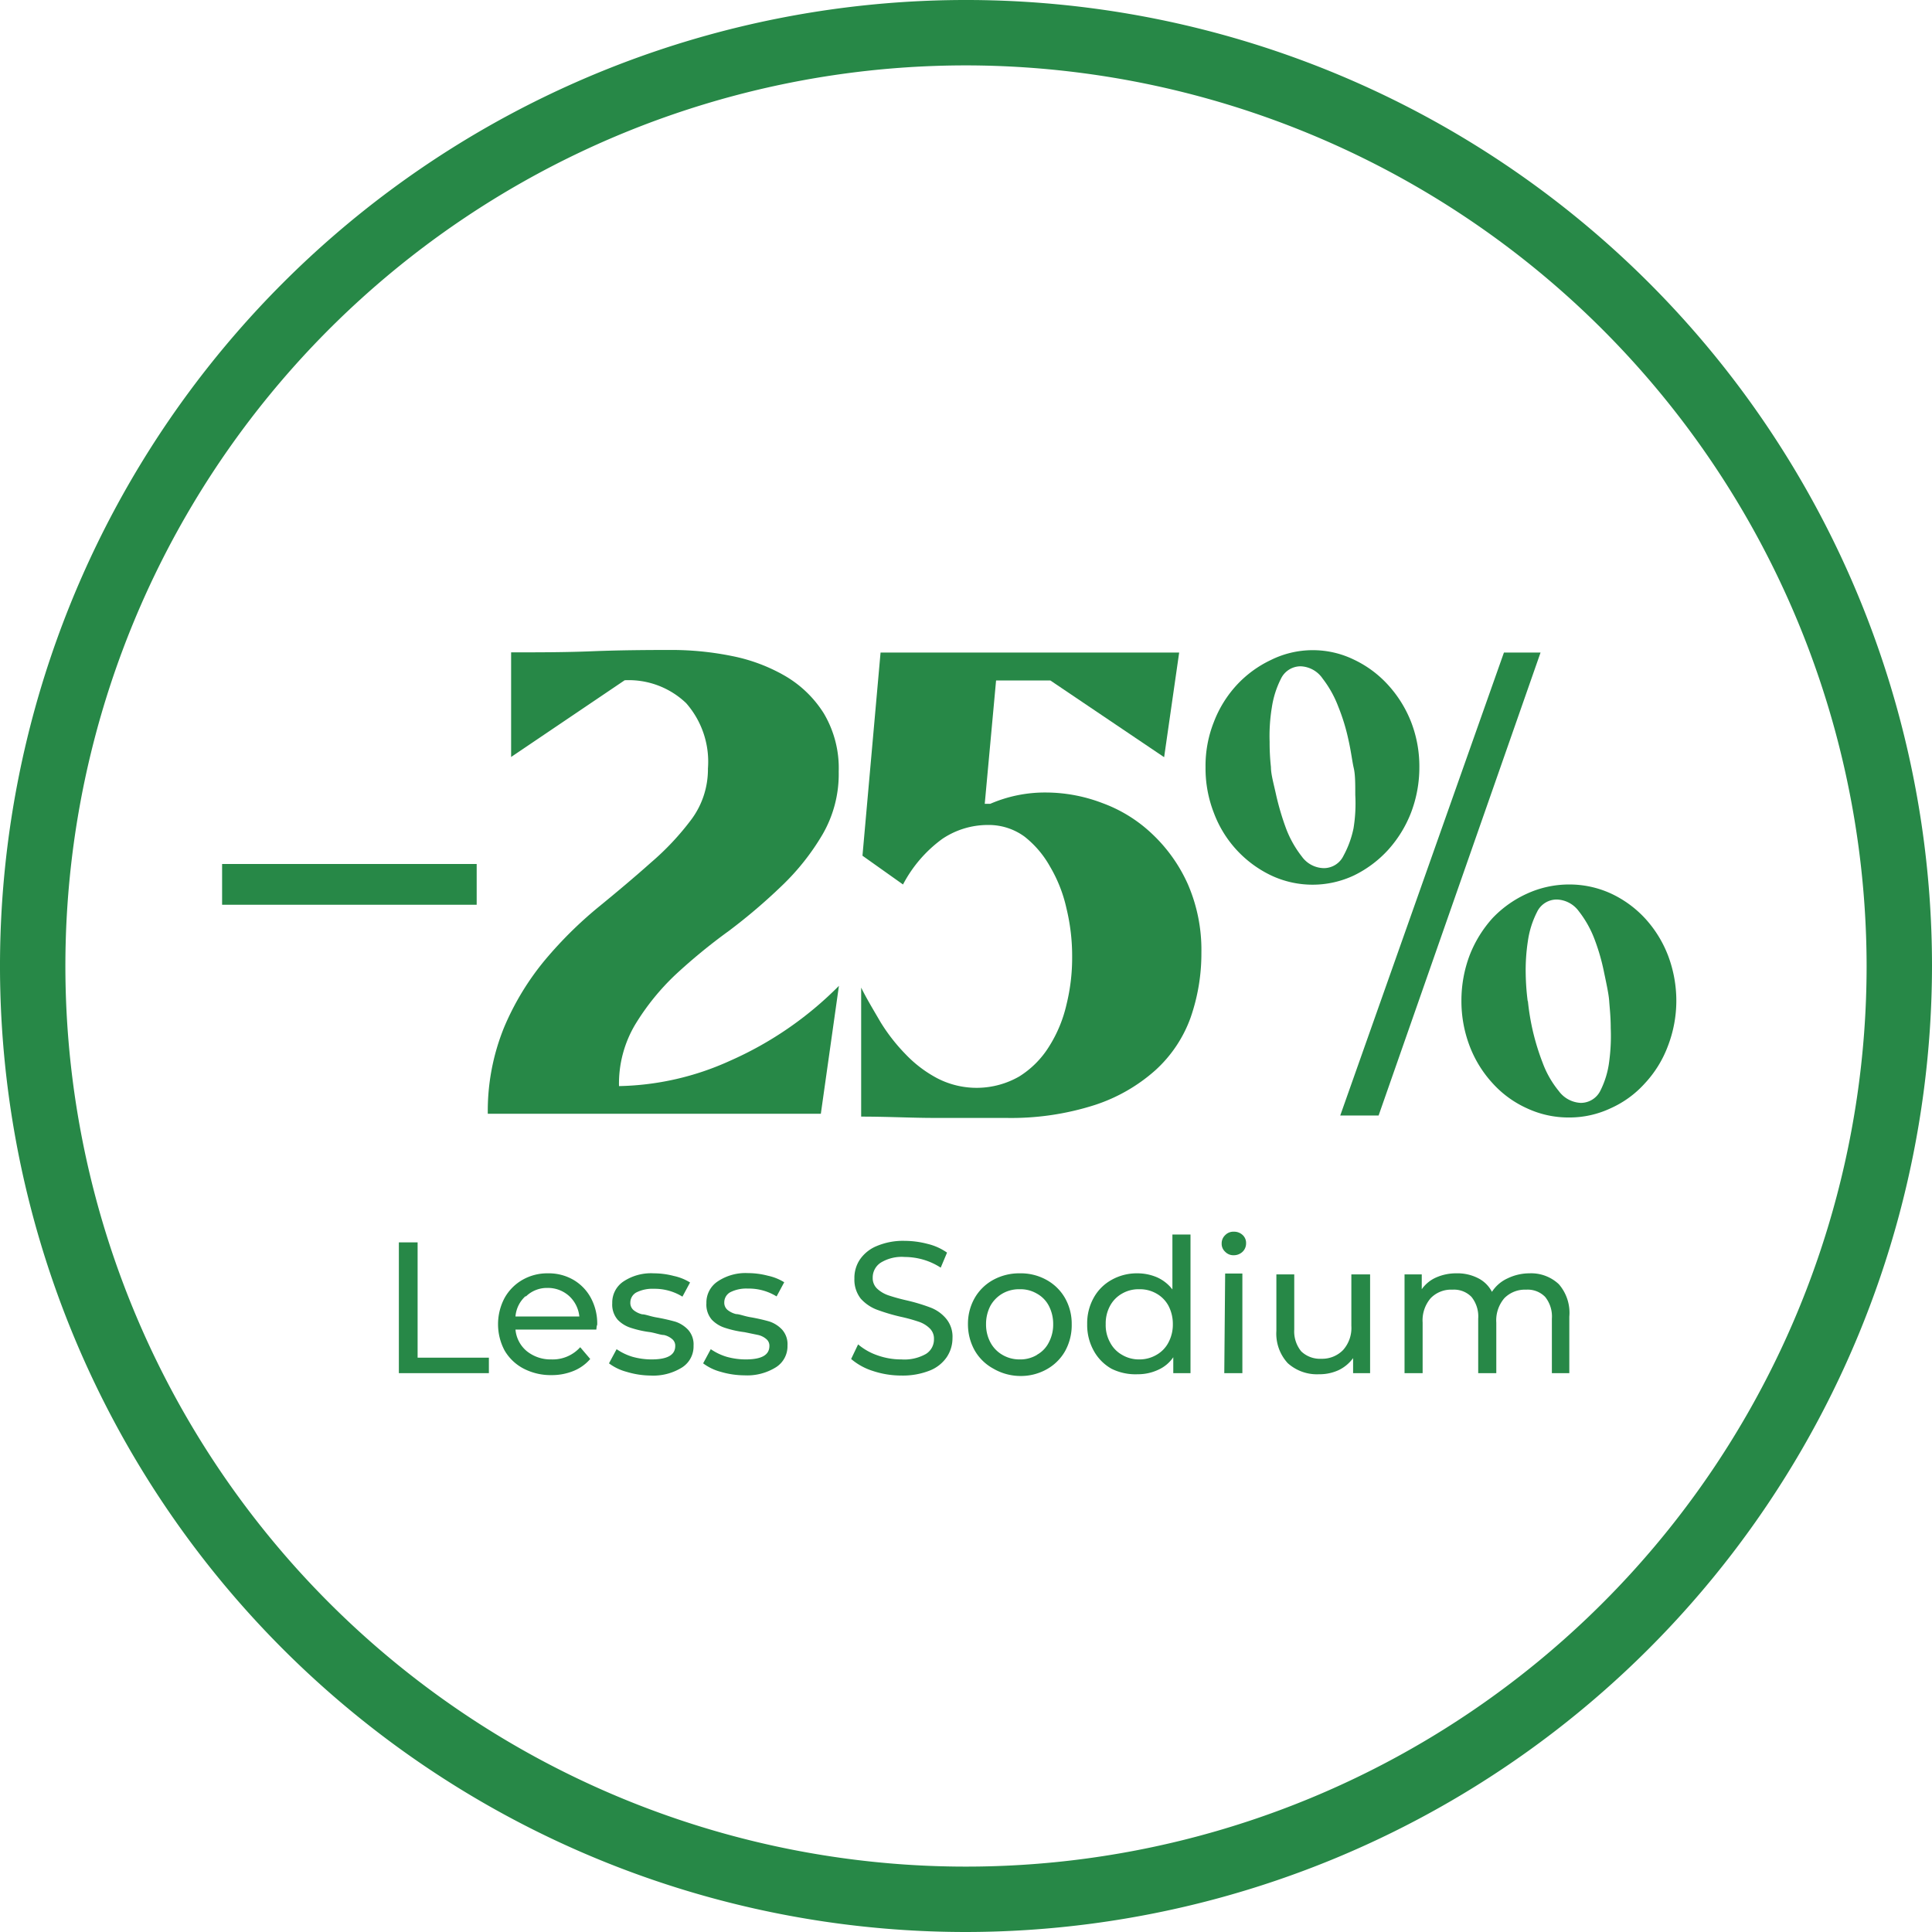 <?xml version="1.0" encoding="UTF-8"?> <svg xmlns="http://www.w3.org/2000/svg" viewBox="0 0 88.64 88.64"><defs><style>.cls-1{fill:#278847;}</style></defs><g id="Layer_2" data-name="Layer 2"><g id="Layer_1-2" data-name="Layer 1"><path class="cls-1" d="M21.87,39.64v1.87H10.19V39.64Z"></path><path class="cls-1" d="M23.13,47.13A12.33,12.33,0,0,1,25,44.05a18.59,18.59,0,0,1,2.44-2.42c.87-.71,1.69-1.4,2.43-2.06a12.32,12.32,0,0,0,1.87-2,3.86,3.86,0,0,0,.74-2.31,4.07,4.07,0,0,0-1-3,3.81,3.81,0,0,0-2.82-1.05l-5.21,3.52v-4.8c1.24,0,2.48,0,3.71-.05s2.47-.06,3.71-.06a14,14,0,0,1,2.72.28A7.94,7.94,0,0,1,36,31a5.17,5.17,0,0,1,1.79,1.72,4.92,4.92,0,0,1,.69,2.68,5.52,5.52,0,0,1-.74,2.88,10.87,10.87,0,0,1-1.86,2.35,26.16,26.16,0,0,1-2.44,2.08,26.15,26.15,0,0,0-2.44,2,11,11,0,0,0-1.86,2.3,5.3,5.3,0,0,0-.74,2.82,12.85,12.85,0,0,0,5.09-1.16,16.25,16.25,0,0,0,5-3.44l-.83,5.87H22.38A10.16,10.16,0,0,1,23.13,47.13Z"></path><path class="cls-1" d="M53.41,34.74l-5.22-3.52H45.7l-.52,5.66h.25A6.32,6.32,0,0,1,48,36.36a7.3,7.3,0,0,1,2.59.49,6.59,6.59,0,0,1,2.28,1.42,7.19,7.19,0,0,1,1.63,2.3,7.57,7.57,0,0,1,.62,3.13,8.94,8.94,0,0,1-.5,3A6,6,0,0,1,53,49.11a7.81,7.81,0,0,1-2.78,1.59,12.56,12.56,0,0,1-4.08.59c-1.22,0-2.32,0-3.31,0s-2.1-.06-3.32-.06V45.31c.25.51.55,1,.88,1.57a8.39,8.39,0,0,0,1.16,1.49A5.67,5.67,0,0,0,43,49.47a3.93,3.93,0,0,0,3.76-.08A4.27,4.27,0,0,0,48.14,48a6.15,6.15,0,0,0,.79-1.91,8.91,8.91,0,0,0,.26-2.18,9.25,9.25,0,0,0-.26-2.23,6.54,6.54,0,0,0-.76-1.93A4.58,4.58,0,0,0,47,38.38a2.78,2.78,0,0,0-1.66-.53,3.74,3.74,0,0,0-2.11.64,6.07,6.07,0,0,0-1.8,2.09l-1.86-1.32.83-9.32H54.1Z"></path><path class="cls-1" d="M60.21,29.83a4.3,4.3,0,0,1,1.92.44,5,5,0,0,1,1.55,1.15,5.49,5.49,0,0,1,1.06,1.7,5.64,5.64,0,0,1,.38,2.07,5.83,5.83,0,0,1-.38,2.09A5.53,5.53,0,0,1,63.68,39a5.21,5.21,0,0,1-1.55,1.16,4.46,4.46,0,0,1-3.82,0,5.19,5.19,0,0,1-2.62-2.87,5.62,5.62,0,0,1-.38-2.09,5.44,5.44,0,0,1,.38-2.07,5.28,5.28,0,0,1,1.05-1.7,5.1,5.1,0,0,1,1.57-1.15A4.31,4.31,0,0,1,60.21,29.83Zm-1.9,5.36c0,.34.13.78.24,1.29A12.38,12.38,0,0,0,59,38a4.9,4.9,0,0,0,.73,1.3,1.27,1.27,0,0,0,1,.53,1,1,0,0,0,.91-.57A4.52,4.52,0,0,0,62.1,38a7.11,7.11,0,0,0,.08-1.53c0-.52,0-.93-.07-1.23s-.12-.75-.24-1.28a9.13,9.13,0,0,0-.47-1.54,5,5,0,0,0-.72-1.29,1.28,1.28,0,0,0-1-.56,1,1,0,0,0-.91.57,4.33,4.33,0,0,0-.42,1.33,8.08,8.08,0,0,0-.1,1.56A10.32,10.32,0,0,0,58.31,35.19Zm12.37-5.25L63.25,51.18H61.49L69,29.94ZM72,40.58a4.57,4.57,0,0,1,1.9.41,5,5,0,0,1,1.57,1.14,5.35,5.35,0,0,1,1.06,1.71,5.87,5.87,0,0,1,.38,2.09A5.79,5.79,0,0,1,76.52,48a5.14,5.14,0,0,1-1.06,1.71,4.66,4.66,0,0,1-1.57,1.14,4.43,4.43,0,0,1-1.9.42,4.5,4.5,0,0,1-1.93-.42,4.76,4.76,0,0,1-1.57-1.14A5.31,5.31,0,0,1,67.43,48a5.79,5.79,0,0,1-.38-2.09,5.87,5.87,0,0,1,.38-2.09,5.53,5.53,0,0,1,1.06-1.71A5.07,5.07,0,0,1,70.06,41,4.64,4.64,0,0,1,72,40.58Zm-1.9,5.35a11,11,0,0,0,.21,1.3,10.89,10.89,0,0,0,.47,1.54,4.49,4.49,0,0,0,.74,1.29,1.32,1.32,0,0,0,1,.54,1,1,0,0,0,.91-.57,4.07,4.07,0,0,0,.4-1.33,8.78,8.78,0,0,0,.07-1.54c0-.52-.05-.93-.07-1.23s-.12-.77-.23-1.29a9.59,9.59,0,0,0-.44-1.54,4.9,4.9,0,0,0-.73-1.3,1.3,1.3,0,0,0-1-.53,1,1,0,0,0-.91.57,4.24,4.24,0,0,0-.42,1.33,8.79,8.79,0,0,0-.1,1.54A11.23,11.23,0,0,0,70.09,45.93Z"></path><path class="cls-1" d="M18.3,57h.86v5.29h3.27V63H18.3Z"></path><path class="cls-1" d="M27.36,61H23.65a1.45,1.45,0,0,0,.53,1,1.74,1.74,0,0,0,1.12.37,1.69,1.69,0,0,0,1.32-.56l.46.54a2,2,0,0,1-.77.55,2.63,2.63,0,0,1-1,.19,2.7,2.7,0,0,1-1.29-.3,2.17,2.17,0,0,1-.87-.83,2.57,2.57,0,0,1,0-2.41,2.18,2.18,0,0,1,.82-.83,2.29,2.29,0,0,1,1.17-.3,2.26,2.26,0,0,1,1.17.3,2.13,2.13,0,0,1,.8.83,2.48,2.48,0,0,1,.29,1.23C27.37,60.84,27.37,60.92,27.36,61Zm-3.24-1.54a1.4,1.4,0,0,0-.47.94h2.93a1.47,1.47,0,0,0-.47-.94,1.45,1.45,0,0,0-1-.37A1.38,1.38,0,0,0,24.12,59.49Z"></path><path class="cls-1" d="M28.75,62.94a2.35,2.35,0,0,1-.81-.39l.35-.65a2.61,2.61,0,0,0,.73.35,3.26,3.26,0,0,0,.87.12c.73,0,1.09-.2,1.09-.62a.39.39,0,0,0-.15-.32.86.86,0,0,0-.37-.18c-.14,0-.35-.08-.62-.13a4.71,4.71,0,0,1-.9-.2,1.44,1.44,0,0,1-.6-.37,1.06,1.06,0,0,1-.25-.76,1.16,1.16,0,0,1,.52-1A2.29,2.29,0,0,1,30,58.42a3.61,3.61,0,0,1,.91.12,2.35,2.35,0,0,1,.75.3l-.35.65A2.42,2.42,0,0,0,30,59.13a1.63,1.63,0,0,0-.81.17.53.53,0,0,0-.27.46.43.43,0,0,0,.15.35,1,1,0,0,0,.39.19c.15,0,.36.09.64.14a8.93,8.93,0,0,1,.89.2,1.41,1.41,0,0,1,.58.37,1,1,0,0,1,.25.73,1.14,1.14,0,0,1-.53,1,2.49,2.49,0,0,1-1.45.37A3.91,3.91,0,0,1,28.75,62.94Z"></path><path class="cls-1" d="M33.07,62.94a2.35,2.35,0,0,1-.81-.39l.35-.65a2.61,2.61,0,0,0,.73.35,3.26,3.26,0,0,0,.87.12c.73,0,1.09-.2,1.09-.62a.39.39,0,0,0-.15-.32.87.87,0,0,0-.36-.18l-.63-.13a4.71,4.71,0,0,1-.9-.2,1.44,1.44,0,0,1-.6-.37,1.06,1.06,0,0,1-.25-.76,1.16,1.16,0,0,1,.52-1,2.29,2.29,0,0,1,1.39-.38,3.61,3.61,0,0,1,.91.12,2.35,2.35,0,0,1,.75.3l-.35.65a2.42,2.42,0,0,0-1.32-.36,1.63,1.63,0,0,0-.81.17.53.53,0,0,0-.27.46.43.43,0,0,0,.15.35,1,1,0,0,0,.39.19c.15,0,.36.09.64.14a8.32,8.32,0,0,1,.89.2,1.41,1.41,0,0,1,.58.37,1,1,0,0,1,.25.73,1.14,1.14,0,0,1-.53,1,2.49,2.49,0,0,1-1.45.37A3.91,3.91,0,0,1,33.07,62.94Z"></path><path class="cls-1" d="M40.05,62.9a2.85,2.85,0,0,1-1-.55l.32-.67a2.74,2.74,0,0,0,.88.5,3.24,3.24,0,0,0,1.11.19,2,2,0,0,0,1.12-.25.78.78,0,0,0,.37-.68.65.65,0,0,0-.2-.5,1.31,1.31,0,0,0-.5-.3,7.62,7.62,0,0,0-.84-.23,8.91,8.91,0,0,1-1.1-.33,1.91,1.91,0,0,1-.72-.5,1.41,1.41,0,0,1-.29-.92,1.51,1.51,0,0,1,.25-.87,1.73,1.73,0,0,1,.77-.62,3.1,3.1,0,0,1,1.29-.24,4.21,4.21,0,0,1,1.05.14,2.6,2.6,0,0,1,.89.4l-.29.69a3,3,0,0,0-.81-.37,3.1,3.1,0,0,0-.84-.12,1.84,1.84,0,0,0-1.1.26.81.81,0,0,0-.37.69.66.66,0,0,0,.21.51,1.44,1.44,0,0,0,.51.3c.21.07.48.15.83.23a8.4,8.4,0,0,1,1.1.33,1.74,1.74,0,0,1,.71.5,1.29,1.29,0,0,1,.3.9,1.56,1.56,0,0,1-.26.87,1.7,1.7,0,0,1-.78.62,3.36,3.36,0,0,1-1.3.23A4.13,4.13,0,0,1,40.05,62.9Z"></path><path class="cls-1" d="M45.57,62.79a2.19,2.19,0,0,1-.85-.83,2.45,2.45,0,0,1-.31-1.21,2.38,2.38,0,0,1,.31-1.2,2.19,2.19,0,0,1,.85-.83,2.48,2.48,0,0,1,1.22-.3,2.42,2.42,0,0,1,1.22.3,2.19,2.19,0,0,1,.85.83,2.38,2.38,0,0,1,.31,1.2A2.45,2.45,0,0,1,48.86,62a2.19,2.19,0,0,1-.85.83,2.42,2.42,0,0,1-1.22.3A2.48,2.48,0,0,1,45.57,62.79Zm2-.63a1.32,1.32,0,0,0,.55-.57,1.74,1.74,0,0,0,.2-.84,1.8,1.8,0,0,0-.2-.84,1.35,1.35,0,0,0-.55-.56,1.48,1.48,0,0,0-.79-.2,1.52,1.52,0,0,0-.79.2,1.48,1.48,0,0,0-.55.56,1.8,1.8,0,0,0-.2.84,1.74,1.74,0,0,0,.2.84,1.44,1.44,0,0,0,.55.57,1.53,1.53,0,0,0,.79.21A1.48,1.48,0,0,0,47.58,62.16Z"></path><path class="cls-1" d="M54.62,56.64V63h-.79v-.73a1.65,1.65,0,0,1-.7.58,2.18,2.18,0,0,1-.93.2A2.47,2.47,0,0,1,51,62.8a2.11,2.11,0,0,1-.82-.83,2.42,2.42,0,0,1-.3-1.22,2.39,2.39,0,0,1,.3-1.21,2.09,2.09,0,0,1,.82-.82,2.36,2.36,0,0,1,1.19-.3,2.28,2.28,0,0,1,.91.19,1.83,1.83,0,0,1,.69.55V56.64Zm-1.56,5.52a1.38,1.38,0,0,0,.55-.57,1.74,1.74,0,0,0,.2-.84,1.8,1.8,0,0,0-.2-.84,1.41,1.41,0,0,0-.55-.56,1.52,1.52,0,0,0-.79-.2,1.5,1.5,0,0,0-.79.2,1.41,1.41,0,0,0-.55.56,1.68,1.68,0,0,0-.2.84,1.63,1.63,0,0,0,.2.84,1.38,1.38,0,0,0,.55.57,1.51,1.51,0,0,0,.79.21A1.53,1.53,0,0,0,53.06,62.16Z"></path><path class="cls-1" d="M56.21,57.43a.49.49,0,0,1-.16-.38.51.51,0,0,1,.16-.38.52.52,0,0,1,.4-.16.57.57,0,0,1,.4.15.49.49,0,0,1,.16.38.53.53,0,0,1-.16.39.58.58,0,0,1-.4.16A.52.52,0,0,1,56.21,57.43Zm0,1H57V63h-.83Z"></path><path class="cls-1" d="M62.86,58.47V63h-.78v-.69a1.77,1.77,0,0,1-.66.55,2.08,2.08,0,0,1-.9.19,2,2,0,0,1-1.44-.51,2,2,0,0,1-.52-1.48V58.47h.82V61a1.44,1.44,0,0,0,.32,1,1.24,1.24,0,0,0,.92.34,1.34,1.34,0,0,0,1-.4A1.52,1.52,0,0,0,62,60.83V58.47Z"></path><path class="cls-1" d="M71.52,58.92A2,2,0,0,1,72,60.41V63H71.2V60.5a1.43,1.43,0,0,0-.31-1,1.12,1.12,0,0,0-.87-.33,1.32,1.32,0,0,0-1,.39,1.56,1.56,0,0,0-.37,1.12V63h-.83V60.5a1.43,1.43,0,0,0-.31-1,1.12,1.12,0,0,0-.87-.33,1.3,1.3,0,0,0-1,.39,1.56,1.56,0,0,0-.37,1.12V63h-.83V58.47h.79v.68a1.58,1.58,0,0,1,.66-.54,2.26,2.26,0,0,1,.92-.19,2.08,2.08,0,0,1,1,.22,1.44,1.44,0,0,1,.64.63,1.68,1.68,0,0,1,.72-.62,2.31,2.31,0,0,1,1-.23A1.85,1.85,0,0,1,71.52,58.92Z"></path><path class="cls-1" d="M44.32,88.64A44.32,44.32,0,1,1,88.64,44.32,44.37,44.37,0,0,1,44.32,88.64ZM44.32,3A41.32,41.32,0,1,0,85.64,44.32,41.37,41.37,0,0,0,44.32,3Z"></path></g></g></svg> 